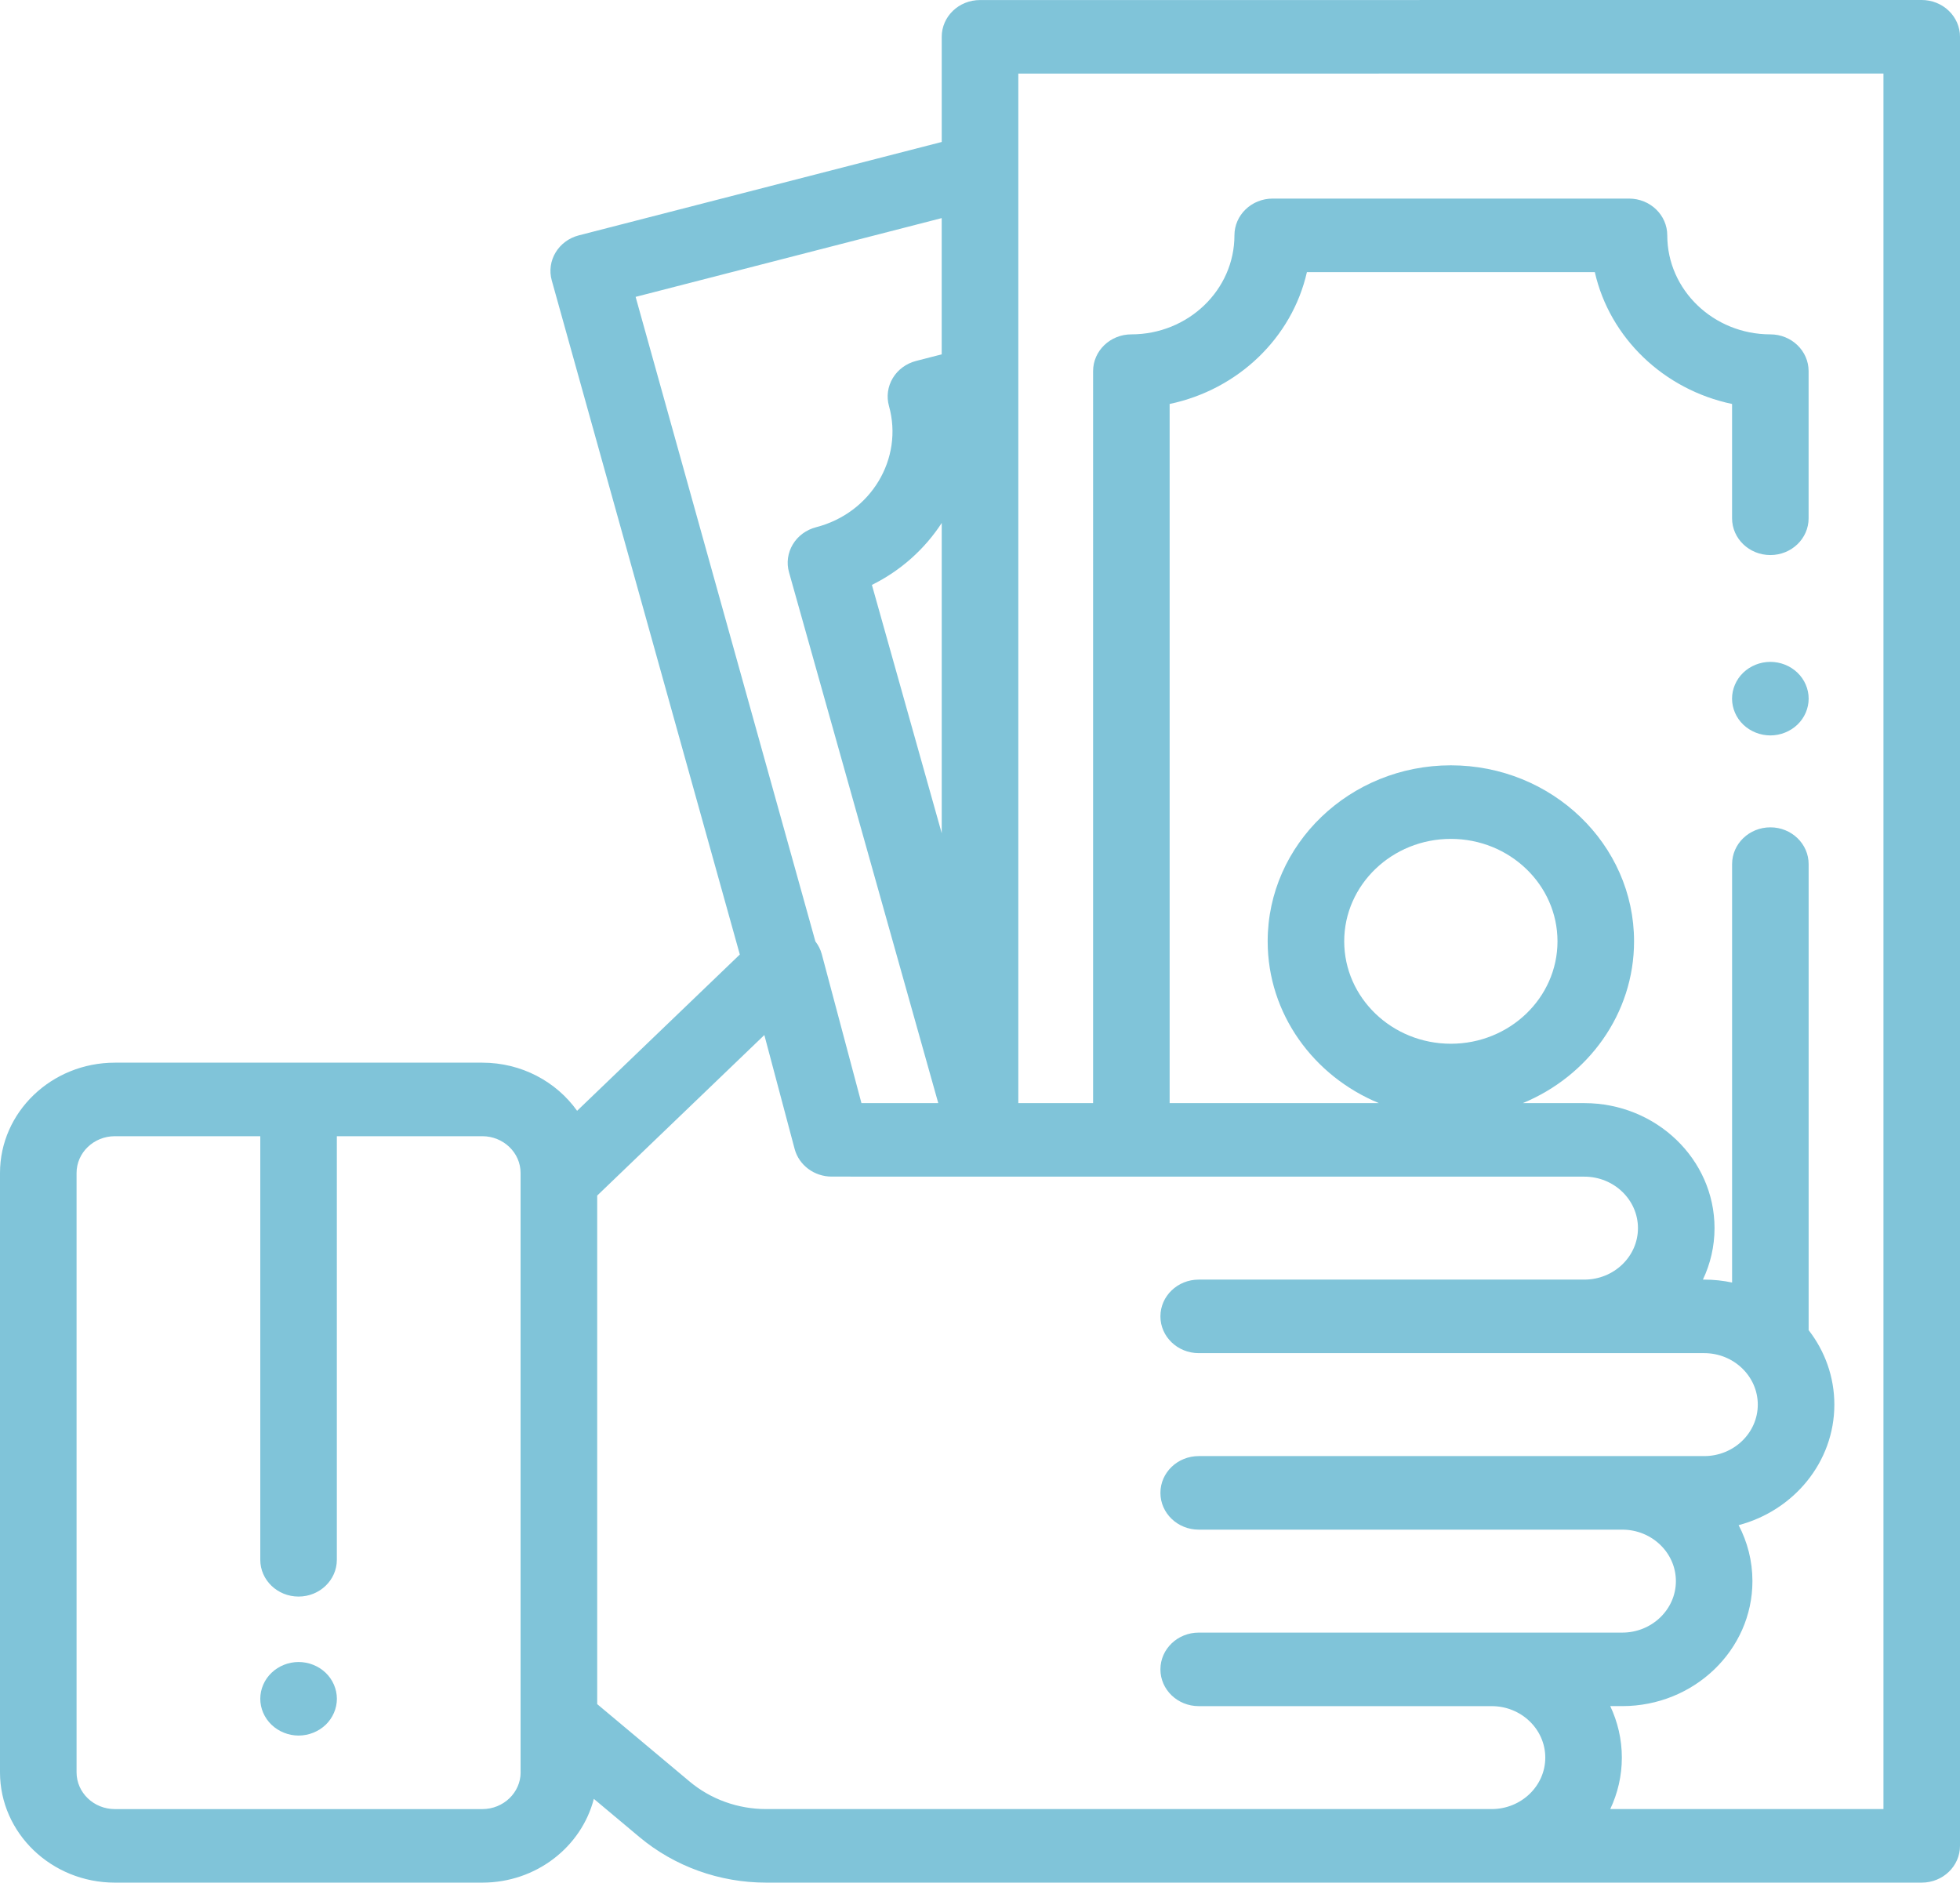 <?xml version="1.0" encoding="utf-8"?>
<!-- Generator: Adobe Illustrator 15.1.0, SVG Export Plug-In . SVG Version: 6.00 Build 0)  -->
<!DOCTYPE svg PUBLIC "-//W3C//DTD SVG 1.1//EN" "http://www.w3.org/Graphics/SVG/1.1/DTD/svg11.dtd">
<svg version="1.1" id="Layer_1" xmlns:x="http://ns.adobe.com/Extensibility/1.0/" xmlns:i="http://ns.adobe.com/AdobeIllustrator/10.0/" xmlns:graph="http://ns.adobe.com/Graphs/1.0/"
	 xmlns="http://www.w3.org/2000/svg" xmlns:xlink="http://www.w3.org/1999/xlink" xmlns:a="http://ns.adobe.com/AdobeSVGViewerExtensions/3.0/"
	 x="0px" y="0px" width="82.329px" height="79.086px" viewBox="0 0 82.329 79.086" enable-background="new 0 0 82.329 79.086"
	 xml:space="preserve">
<path fill="#80C4D9" d="M13.68,70.271c-0.3-0.288-0.715-0.453-1.138-0.453c-0.422,0-0.837,0.165-1.136,0.453
	c-0.301,0.287-0.473,0.686-0.473,1.092c0,0.406,0.172,0.805,0.473,1.092c0.299,0.287,0.714,0.453,1.136,0.453
	c0.423,0,0.838-0.166,1.138-0.453c0.299-0.287,0.471-0.686,0.471-1.092C14.15,70.957,13.979,70.558,13.68,70.271"/>
<path fill="#80C4D9" d="M75.5,28.257c-0.299-0.288-0.713-0.453-1.137-0.453s-0.838,0.165-1.138,0.453
	c-0.299,0.287-0.471,0.686-0.471,1.092c0,0.406,0.172,0.805,0.471,1.092c0.3,0.287,0.714,0.453,1.138,0.453s0.838-0.166,1.137-0.453
	c0.301-0.287,0.472-0.686,0.472-1.092C75.972,28.943,75.801,28.544,75.5,28.257"/>
<path fill="#80C4D9" d="M60.943,43.846c-2.471,0-4.48-1.93-4.48-4.303s2.01-4.303,4.48-4.303c2.47,0,4.479,1.93,4.479,4.303
	C65.422,41.915,63.413,43.846,60.943,43.846 M79.113,75.996L79.113,75.996H67.638c0.312-0.659,0.487-1.391,0.487-2.162
	s-0.176-1.502-0.487-2.163h0.505c3.014,0,5.467-2.355,5.467-5.251c0-0.845-0.209-1.643-0.58-2.351
	c2.314-0.61,4.021-2.648,4.021-5.063c0-1.172-0.402-2.255-1.08-3.129V36.3c0-0.853-0.72-1.545-1.607-1.545
	c-0.889,0-1.608,0.692-1.608,1.545v17.577c-0.378-0.08-0.769-0.123-1.172-0.123h-0.054c0.313-0.66,0.488-1.392,0.488-2.162
	c0-2.896-2.453-5.252-5.468-5.252h-2.585c2.745-1.131,4.673-3.751,4.673-6.797c0-4.076-3.452-7.393-7.696-7.393
	c-4.242,0-7.694,3.317-7.694,7.393c0,3.046,1.928,5.666,4.672,6.797h-8.79V16.97c2.873-0.602,5.141-2.779,5.766-5.538H66.99
	c0.625,2.759,2.893,4.936,5.765,5.538v4.802c0,0.853,0.72,1.545,1.608,1.545c0.888,0,1.607-0.692,1.607-1.545v-6.181
	c0-0.853-0.72-1.545-1.607-1.545c-2.387,0-4.33-1.866-4.33-4.159c0-0.853-0.719-1.545-1.607-1.545H53.459
	c-0.889,0-1.607,0.692-1.607,1.545c0,2.293-1.943,4.159-4.33,4.159c-0.888,0-1.607,0.692-1.607,1.545V46.34h-3.141V3.091
	l36.34-0.002V75.996z M62.658,75.996H32.18c-1.181,0-2.322-0.41-3.212-1.156l-3.883-3.253V50.224l7.021-6.744l1.272,4.785
	c0.183,0.684,0.824,1.162,1.558,1.162l31.614,0.002c1.242,0,2.252,0.97,2.252,2.163c0,1.192-1.01,2.162-2.252,2.162H50.352
	c-0.889,0-1.609,0.692-1.609,1.545s0.721,1.544,1.609,1.544h21.232c1.24,0,2.251,0.971,2.251,2.163c0,1.192-1.011,2.162-2.251,2.162
	H50.352c-0.889,0-1.609,0.692-1.609,1.545c0,0.853,0.721,1.545,1.609,1.545h17.791c1.241,0,2.252,0.97,2.252,2.162
	c0,1.193-1.011,2.163-2.252,2.163H50.352c-0.889,0-1.609,0.692-1.609,1.545s0.721,1.544,1.609,1.544h12.307
	c1.24,0,2.25,0.97,2.25,2.163C64.908,75.026,63.898,75.996,62.658,75.996 M39.557,21.969v13.034l-2.933-10.432
	C37.85,23.964,38.852,23.054,39.557,21.969 M26.699,12.471l12.857-3.309v5.723l-1.078,0.278c-0.412,0.106-0.764,0.365-0.977,0.72
	c-0.213,0.354-0.271,0.776-0.16,1.172c0.618,2.215-0.756,4.5-3.063,5.093c-0.412,0.107-0.764,0.366-0.977,0.722
	c-0.213,0.355-0.271,0.777-0.158,1.173l6.268,22.295h-3.227l-1.664-6.25c-0.053-0.199-0.146-0.382-0.27-0.541L26.699,12.471z
	 M21.869,74.452c0,0.852-0.723,1.545-1.608,1.545H4.824c-0.887,0-1.608-0.693-1.608-1.545V49.275c0-0.852,0.722-1.545,1.608-1.545
	h6.109v17.794c0,0.853,0.721,1.545,1.608,1.545s1.608-0.692,1.608-1.545V47.73h6.11c0.886,0,1.608,0.693,1.608,1.545V74.452z
	 M81.857,0.452C81.556,0.162,81.146,0,80.721,0L41.164,0.002c-0.889,0-1.607,0.691-1.607,1.544v4.418L24.314,9.887
	c-0.858,0.221-1.367,1.068-1.138,1.892l7.9,28.319l-6.835,6.565c-0.869-1.22-2.329-2.022-3.981-2.022H4.824
	C2.164,44.641,0,46.72,0,49.275v25.177c0,2.555,2.164,4.634,4.824,4.634h15.437c2.261,0,4.161-1.501,4.683-3.519l1.912,1.602
	c1.476,1.236,3.366,1.917,5.324,1.917h48.541c0.889,0,1.608-0.691,1.608-1.545V1.544C82.329,1.135,82.16,0.742,81.857,0.452"/>
</svg>
